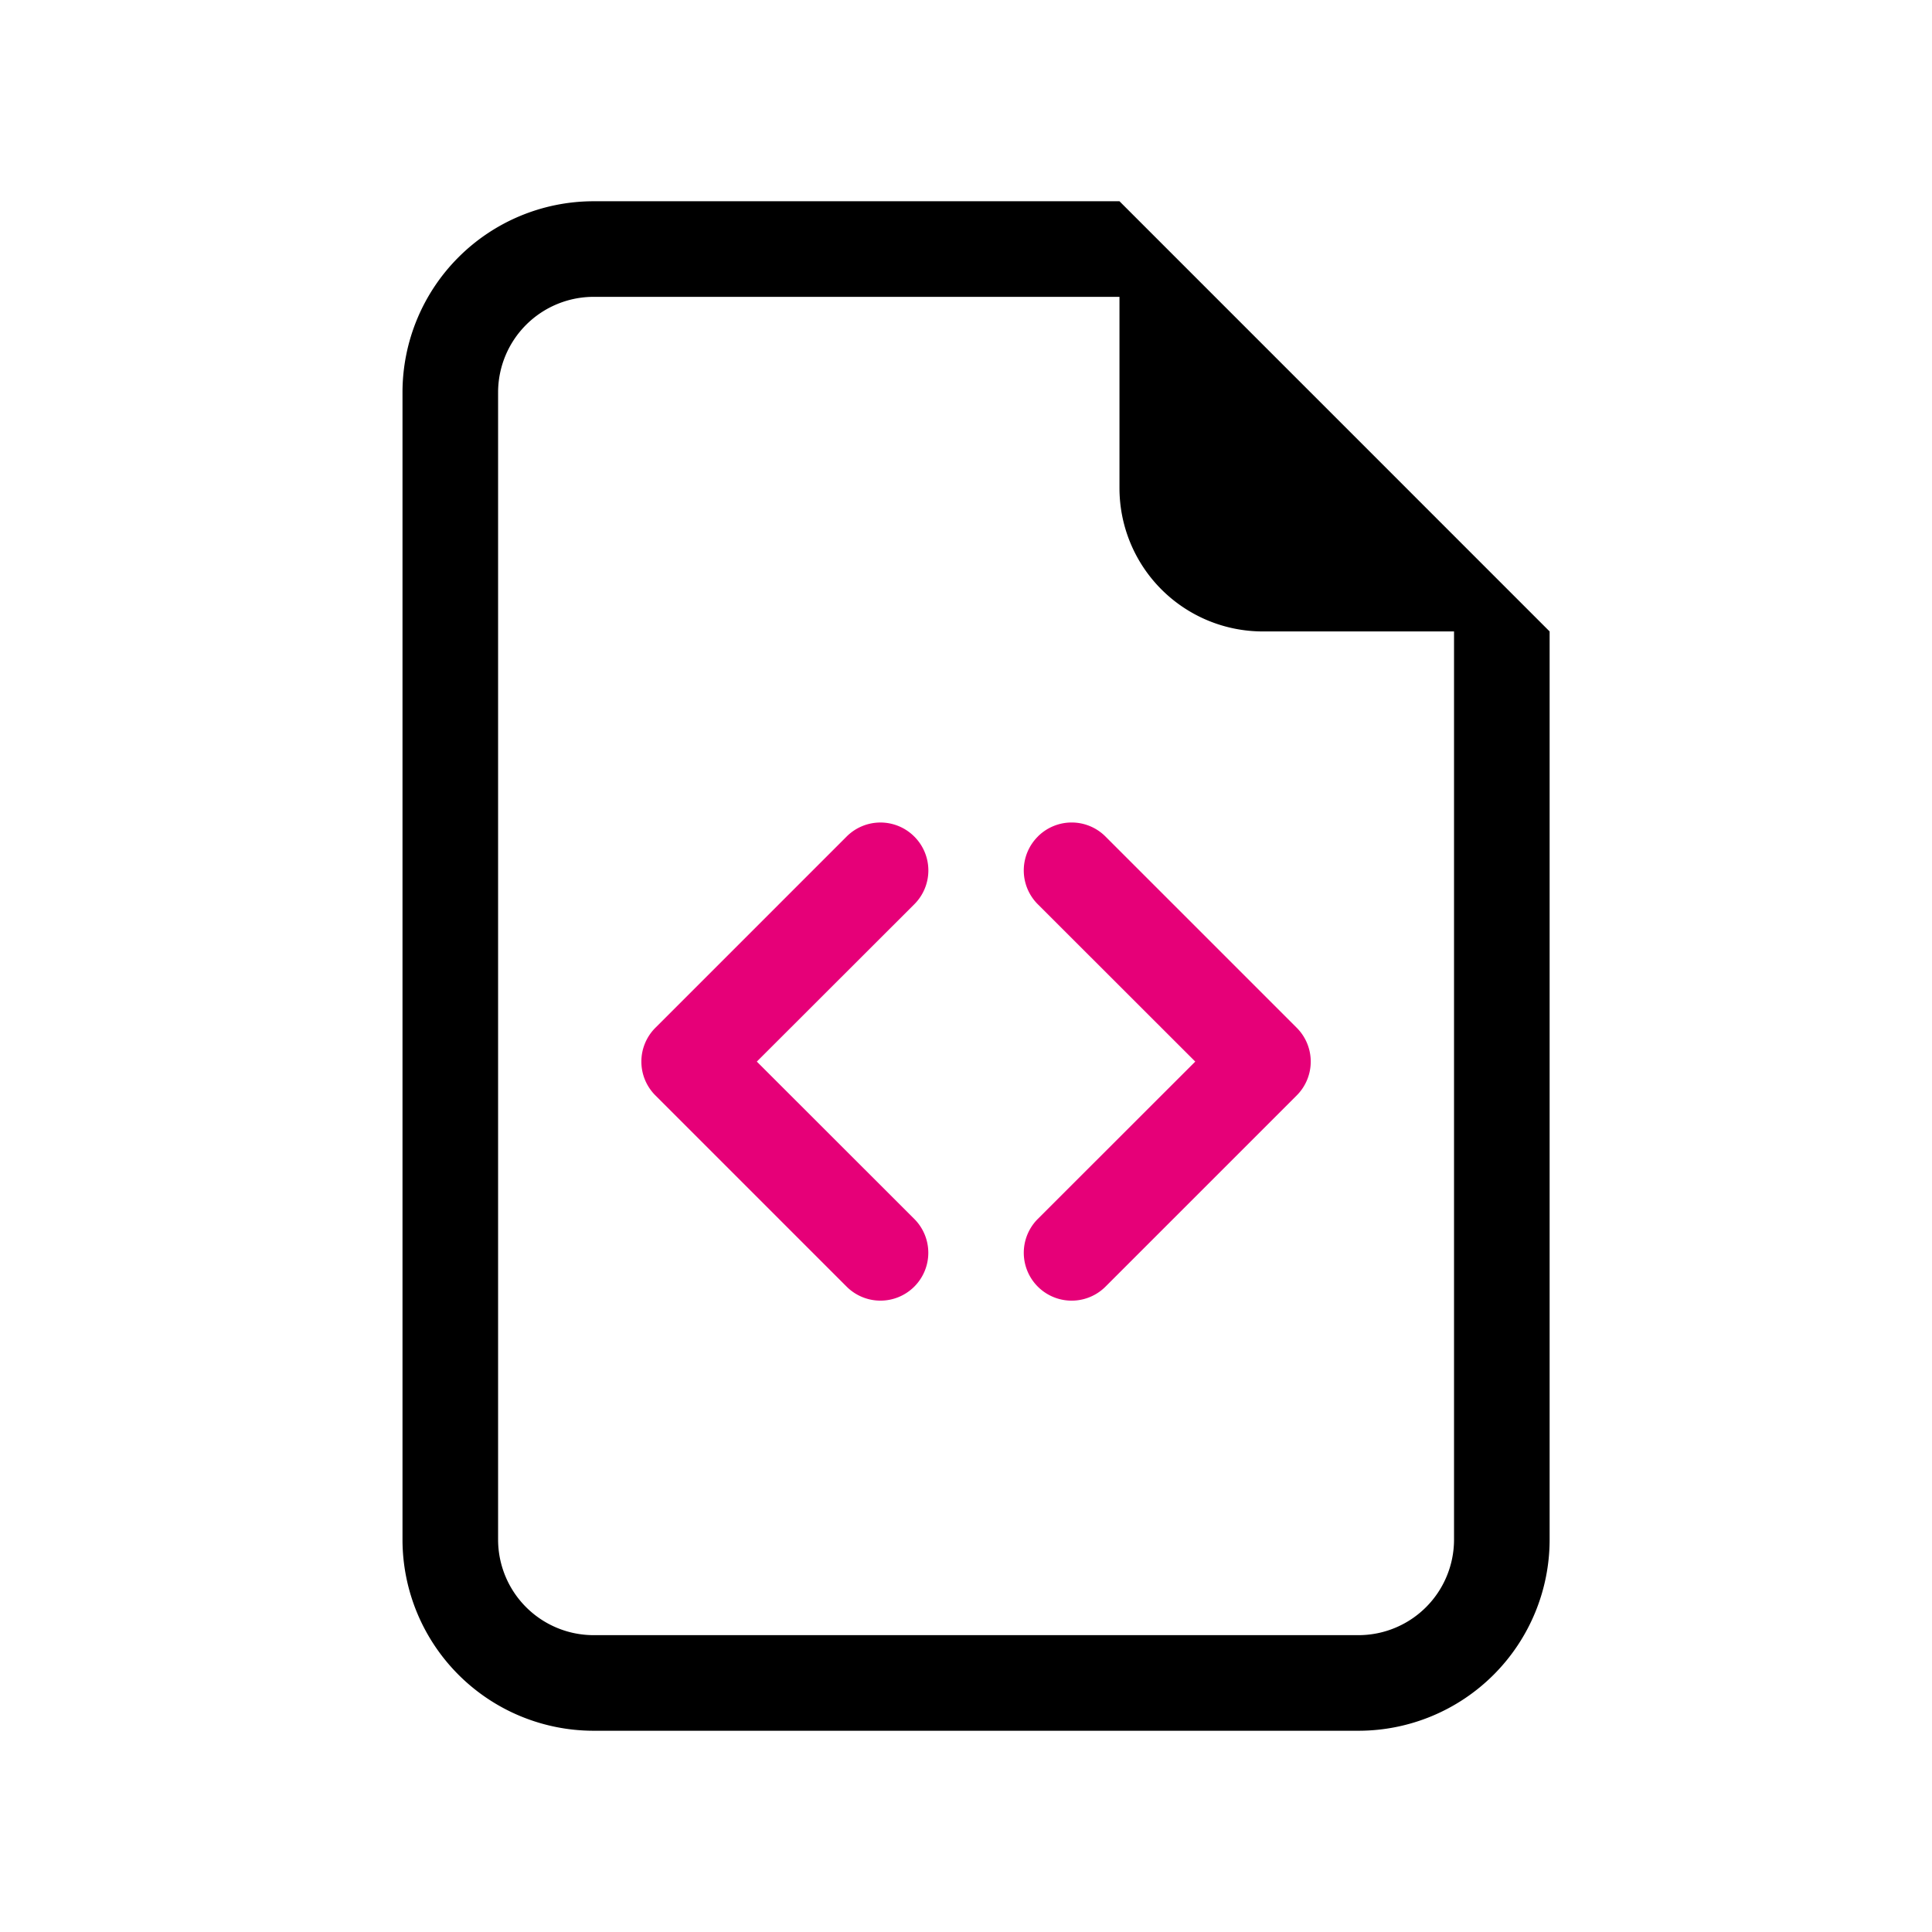 <svg xmlns="http://www.w3.org/2000/svg" width="48" height="48" viewBox="0 0 48 48">
  <g id="Business-Analysts-icon" transform="translate(5973 1692)">
    <rect id="Rectangle_5973" data-name="Rectangle 5973" width="48" height="48" transform="translate(-5973 -1692)" fill="none"/>
    <g id="file-earmark-code" transform="translate(-5987 -1687)">
      <g id="Group_161121" data-name="Group 161121" transform="translate(24)">
        <path id="Path_86192" data-name="Path 86192" d="M52.5,10.688V33.25A4.75,4.75,0,0,1,47.75,38h-19A4.75,4.75,0,0,1,24,33.25V4.75A4.75,4.75,0,0,1,28.75,0H41.813Zm-7.125,0a3.562,3.562,0,0,1-3.562-3.562V2.375H28.75A2.375,2.375,0,0,0,26.375,4.75v28.5a2.375,2.375,0,0,0,2.375,2.375h19a2.375,2.375,0,0,0,2.375-2.375V10.688Z" transform="translate(-24 0)"/>
        <path id="Path_86193" data-name="Path 86193" d="M63.838,78.338a1.187,1.187,0,0,1,1.682,0l4.75,4.75a1.188,1.188,0,0,1,0,1.682l-4.75,4.75a1.189,1.189,0,0,1-1.682-1.682l3.912-3.909L63.838,80.02a1.187,1.187,0,0,1,0-1.681Zm-3.069,0a1.187,1.187,0,0,0-1.681,0l-4.75,4.75a1.187,1.187,0,0,0,0,1.682l4.75,4.75a1.189,1.189,0,1,0,1.681-1.682l-3.912-3.909L60.77,80.02a1.187,1.187,0,0,0,0-1.681Z" transform="translate(-48.054 -62.554)" fill="#e60078"/>
      </g>
    </g>
  </g>
</svg>
